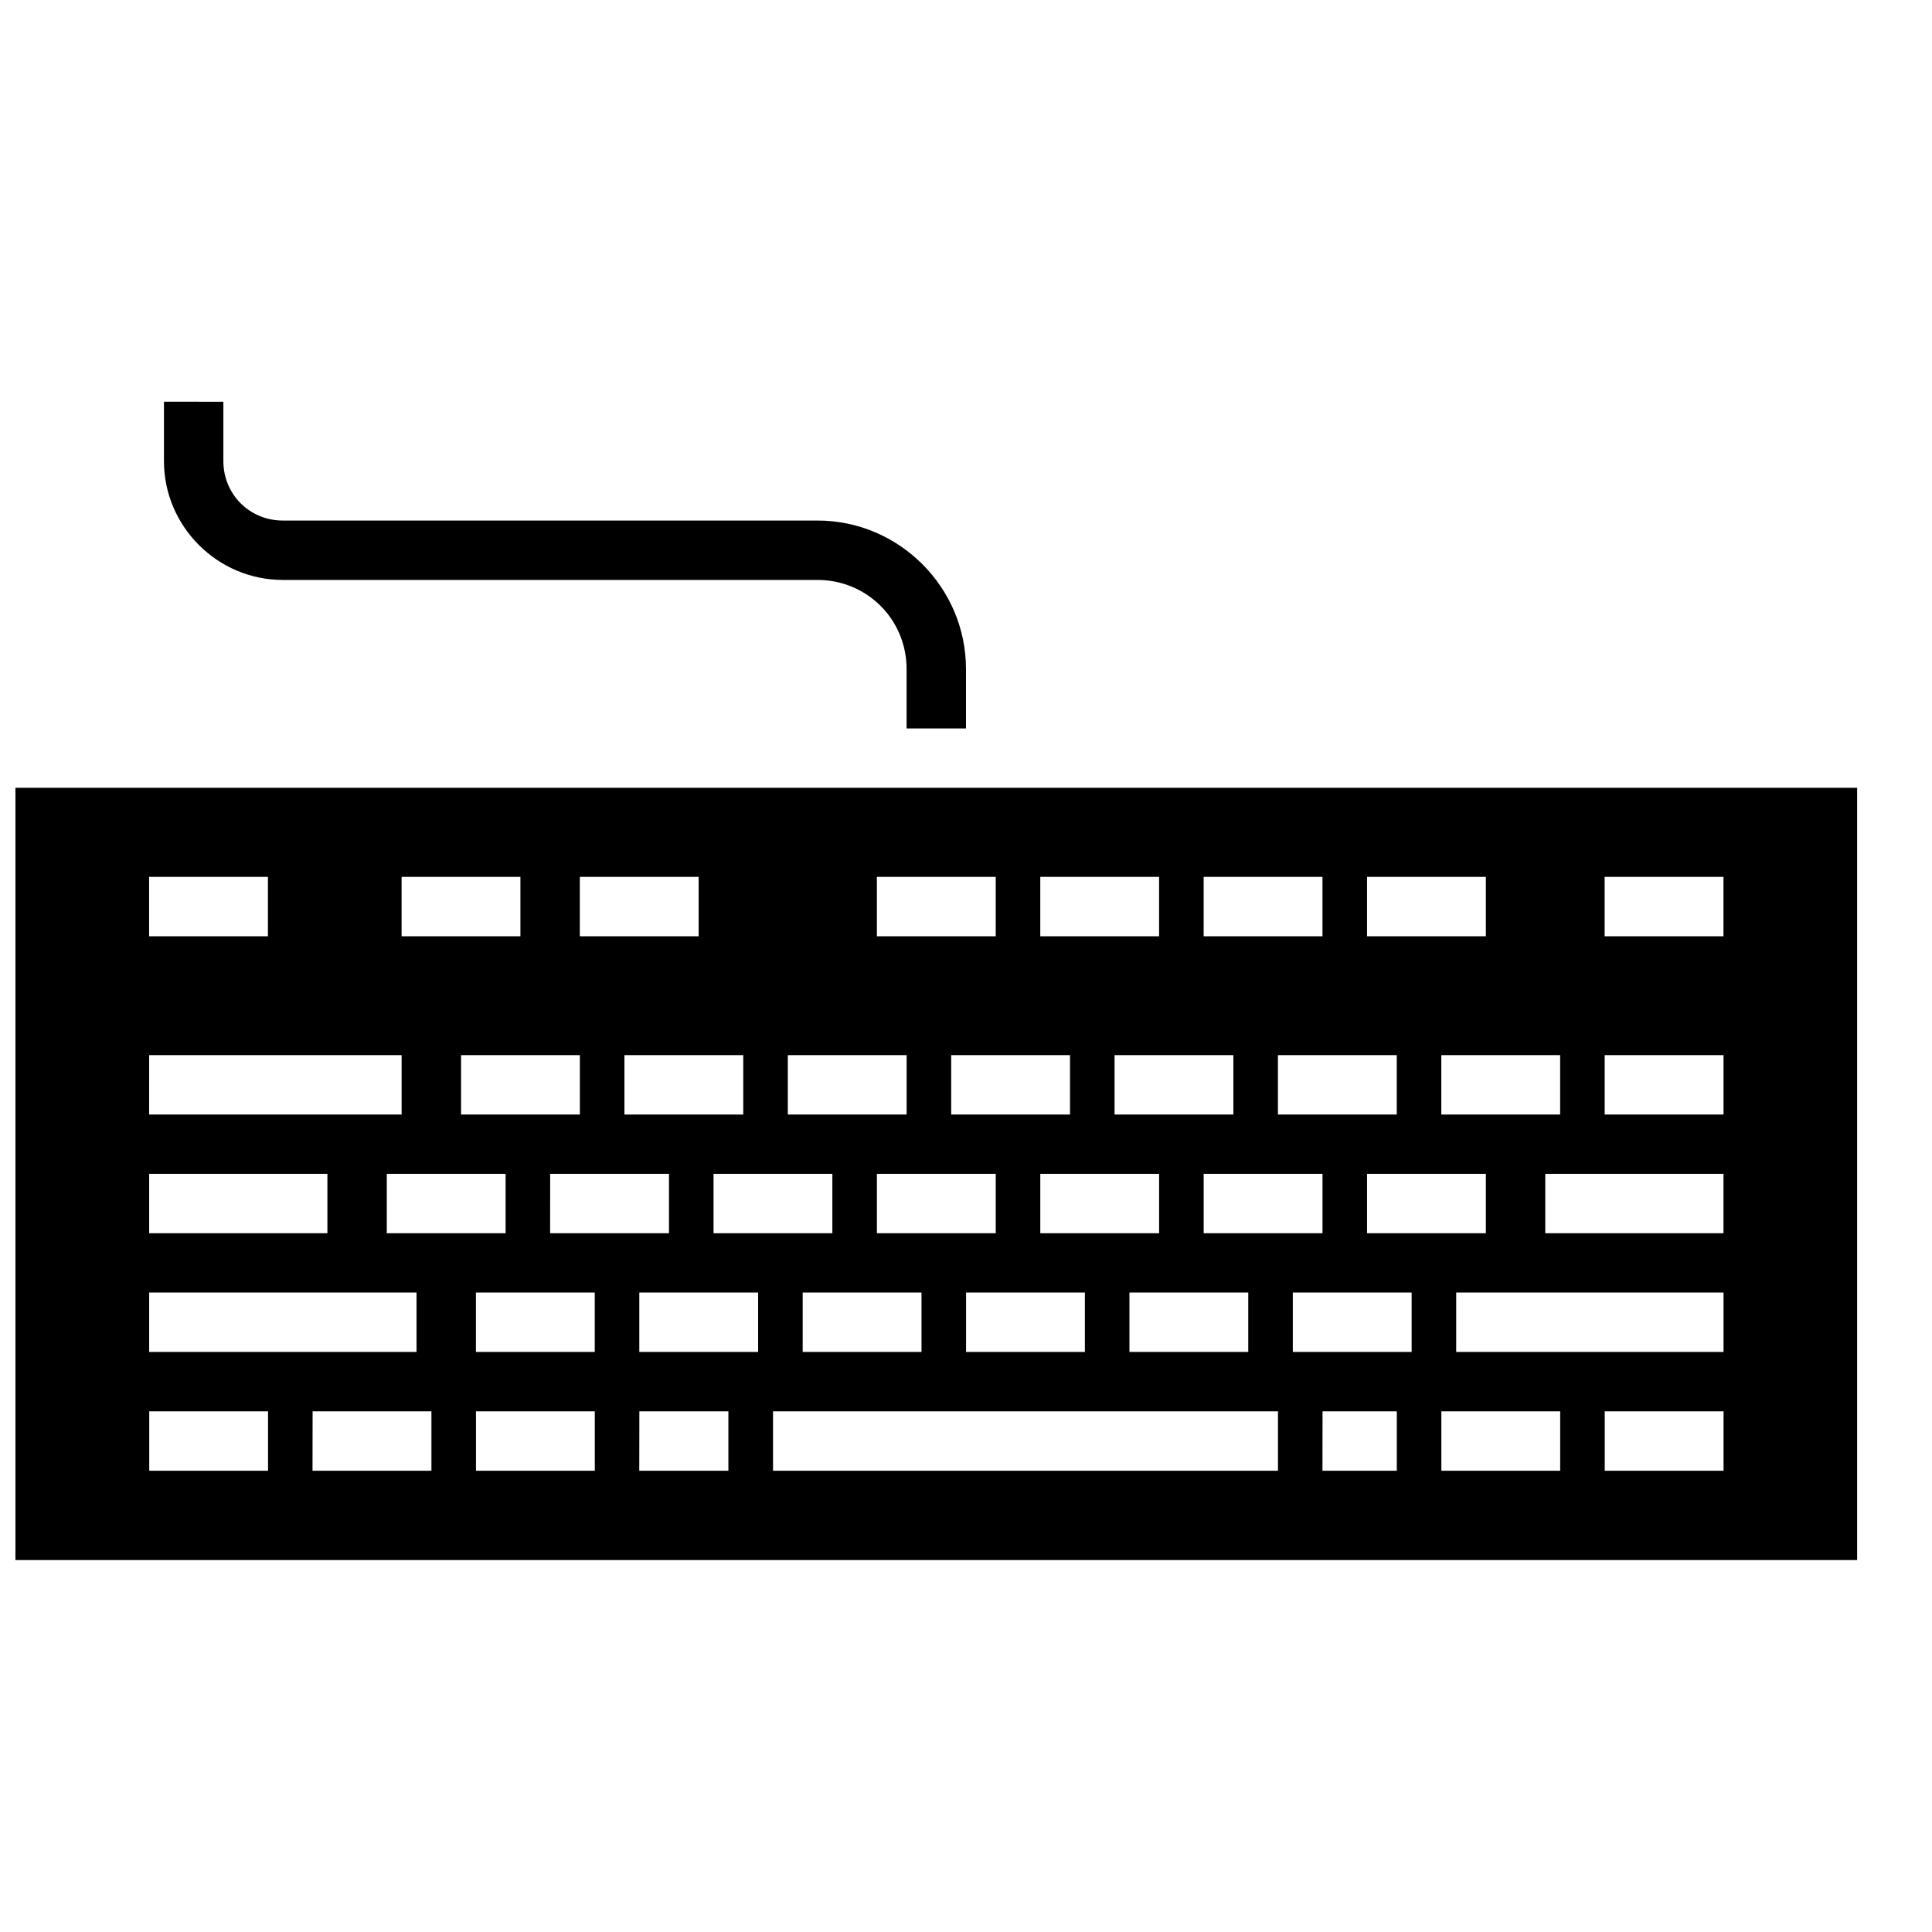 <?xml version="1.0" encoding="UTF-8"?>
<!-- Uploaded to: ICON Repo, www.iconrepo.com, Generator: ICON Repo Mixer Tools -->
<svg width="800px" height="800px" version="1.1" viewBox="144 144 512 512" xmlns="http://www.w3.org/2000/svg">
 <defs>
  <clipPath id="a">
   <path d="m148.09 352h488.91v206h-488.91z"/>
  </clipPath>
 </defs>
 <path d="m187.45 250.46v15.742c0 17.297 14.191 31.488 31.488 31.488h141.7c13.137 0 23.617 10.48 23.617 23.617v15.742h15.742v-15.742c0-21.645-17.715-39.359-39.359-39.359h-141.7c-8.789 0-15.742-6.957-15.742-15.742v-15.742z" fill-rule="evenodd"/>
 <g clip-path="url(#a)">
  <path d="m148.09 352.77v204.67h488.07v-204.67zm35.426 23.617h31.488v15.742h-31.488zm66.914 0h31.488v15.742h-31.488zm47.23 0h31.488v15.742h-31.488zm271.59 0h31.488v15.742h-31.488zm-192.86 0h31.488v15.742h-31.488zm43.297 0h31.488v15.742h-31.488zm43.297 0h31.488v15.742h-31.488zm43.297 0h31.488v15.742h-31.488zm-322.75 47.23h66.906v15.742h-66.91zm82.656 0h31.488v15.742h-31.488zm43.297 0h31.488v15.742h-31.488zm43.297 0h31.488v15.742h-31.488zm43.297 0h31.488v15.742h-31.488zm43.297 0h31.488v15.742h-31.488zm43.297 0h31.488v15.742h-31.488zm43.297 0h31.488v15.742h-31.488zm43.297 0h31.488v15.742h-31.488zm-385.73 31.457h47.23v15.742h-47.23zm369.98 0h47.23v15.742h-47.23zm-307.01 0h31.488v15.742h-31.488zm43.297 0h31.488v15.742h-31.5zm43.297 0h31.488v15.742h-31.488zm43.297 0h31.488v15.742h-31.488zm43.297 0h31.488v15.742h-31.488zm43.297 0h31.488v15.742h-31.488zm43.297 0h31.488v15.742h-31.488zm-322.75 31.457h70.848v15.742h-70.848zm86.594 0h31.488v15.742h-31.488zm43.297 0h31.488v15.742h-31.488zm43.297 0h31.488v15.742h-31.488zm43.297 0h31.488v15.742h-31.488zm43.297 0h31.488v15.742h-31.488zm43.297 0h31.488v15.742h-31.488zm43.297 0h70.848v15.742h-70.848zm-181.05 31.488h133.82v15.742h-133.82zm-165.31 0h31.488v15.742h-31.488zm43.297 0h31.488v15.742h-31.512zm43.297 0h31.488v15.742h-31.488zm43.297 0h23.594v15.742h-23.617zm181.05 0h19.68v15.742h-19.703zm31.488 0h31.488v15.742h-31.488zm43.297 0h31.488v15.742h-31.488z"/>
 </g>
</svg>